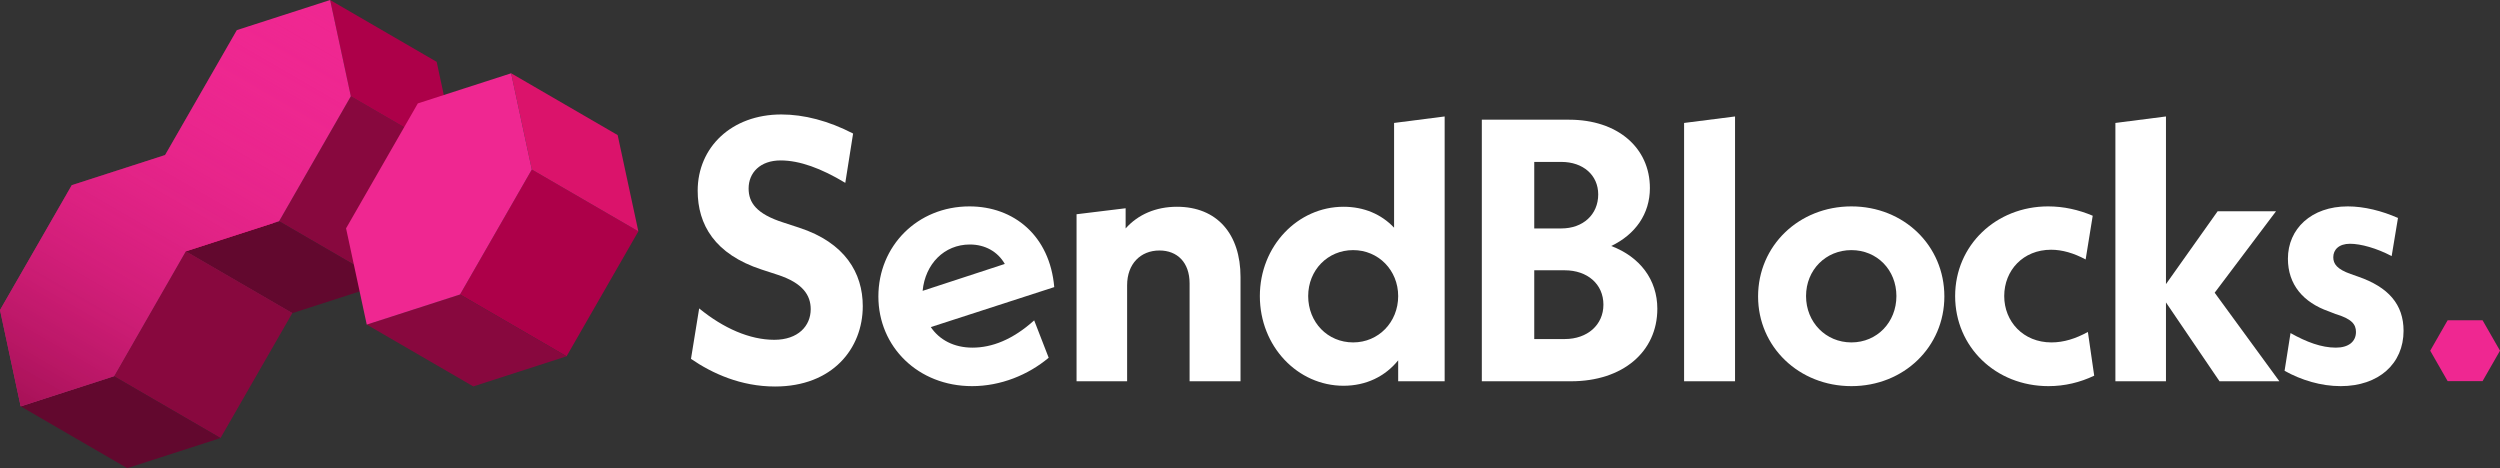 <svg xmlns="http://www.w3.org/2000/svg" width="267" height="50" viewBox="0 0 267 50" fill="none"><rect x="0" y="0" width="267" height="50" fill="#333333" stroke="none"/><path d="M73.797 38.326L74.671 32.938C77.252 35.053 80.071 36.291 82.692 36.291C85.234 36.291 86.584 34.814 86.584 33.018C86.584 31.541 85.75 30.224 83.05 29.346L81.342 28.788C76.338 27.151 74.512 23.998 74.512 20.366C74.512 15.737 78.125 12.225 83.447 12.225C85.869 12.225 88.49 12.903 91.111 14.261L90.277 19.529C87.696 17.972 85.393 17.134 83.368 17.134C81.183 17.134 79.952 18.451 79.952 20.127C79.952 21.644 80.786 22.841 83.645 23.759L85.353 24.318C90.238 25.914 92.144 29.147 92.144 32.699C92.144 37.208 88.927 41.279 82.772 41.279C79.118 41.279 76.061 39.882 73.797 38.326Z" fill="white"></path><path d="M110.45 34.215L111.999 38.206C109.814 40.042 106.876 41.239 103.818 41.239C98.06 41.239 93.811 37.049 93.811 31.661C93.811 26.273 97.98 22.043 103.54 22.043C108.266 22.043 112.118 25.155 112.594 30.663L99.41 34.933C100.323 36.29 101.872 37.128 103.858 37.128C105.923 37.128 108.147 36.29 110.45 34.215ZM98.536 31.062L107.313 28.189C106.558 26.872 105.208 26.113 103.58 26.113C100.84 26.113 98.814 28.189 98.536 31.062Z" fill="white"></path><path d="M132.488 29.586V40.72H127.048V30.264C127.048 28.029 125.737 26.752 123.831 26.752C121.806 26.752 120.376 28.189 120.376 30.463V40.72H114.976V22.881L120.217 22.242V24.397C121.528 22.921 123.434 22.082 125.698 22.082C129.987 22.082 132.488 24.996 132.488 29.586Z" fill="white"></path><path d="M154.289 12.438V40.72H149.325V38.485C147.935 40.201 145.909 41.199 143.487 41.199C138.602 41.199 134.552 37.009 134.552 31.621C134.552 26.273 138.602 22.082 143.487 22.082C145.671 22.082 147.537 22.881 148.888 24.317V13.13L154.289 12.438ZM149.325 31.621C149.325 28.867 147.22 26.712 144.519 26.712C141.779 26.712 139.714 28.867 139.714 31.621C139.714 34.414 141.779 36.57 144.519 36.57C147.22 36.57 149.325 34.414 149.325 31.621Z" fill="white"></path><path d="M177.003 32.978C177.003 37.568 173.31 40.72 167.79 40.72H158.259V12.784H167.591C172.754 12.784 176.209 15.777 176.209 20.087C176.209 22.841 174.66 25.036 172.079 26.273C175.136 27.43 177.003 29.865 177.003 32.978ZM163.858 17.293V24.397H166.757C169.06 24.397 170.689 22.921 170.689 20.765C170.689 18.69 169.06 17.293 166.757 17.293H163.858ZM171.245 32.539C171.245 30.344 169.537 28.867 167.114 28.867H163.858V36.21H167.114C169.537 36.21 171.245 34.694 171.245 32.539Z" fill="white"></path><path d="M179.861 13.131L185.302 12.438V40.72H179.861V13.131Z" fill="white"></path><path d="M187.763 31.661C187.763 26.233 192.131 22.043 197.73 22.043C203.33 22.043 207.658 26.233 207.658 31.661C207.658 37.049 203.33 41.239 197.73 41.239C192.131 41.239 187.763 37.049 187.763 31.661ZM202.536 31.621C202.536 28.827 200.47 26.712 197.73 26.712C194.99 26.712 192.886 28.827 192.886 31.621C192.886 34.414 194.99 36.57 197.73 36.57C200.47 36.57 202.536 34.414 202.536 31.621Z" fill="white"></path><path d="M208.809 31.621C208.809 26.193 213.177 22.043 218.737 22.043C220.405 22.043 221.993 22.402 223.502 23.04L222.747 27.71C221.477 27.031 220.246 26.672 219.054 26.672C216.076 26.672 214.051 28.867 214.051 31.621C214.051 34.335 216.076 36.57 219.094 36.57C220.405 36.57 221.675 36.171 222.986 35.452L223.661 40.122C222.152 40.84 220.524 41.239 218.776 41.239C213.137 41.239 208.809 37.049 208.809 31.621Z" fill="white"></path><path d="M237.043 40.72L231.325 32.299V40.72H225.924V13.131L231.325 12.438V30.344L236.845 22.561H243.08L236.527 31.262L243.437 40.72H237.043Z" fill="white"></path><path d="M243.992 39.603L244.628 35.572C246.335 36.53 247.923 37.128 249.472 37.128C250.822 37.128 251.617 36.49 251.617 35.452C251.617 34.654 251.18 34.055 249.433 33.536L248.718 33.257C245.978 32.299 244.349 30.384 244.349 27.63C244.349 24.437 246.851 22.043 250.743 22.043C252.491 22.043 254.396 22.521 256.104 23.28L255.429 27.351C253.841 26.512 252.133 26.034 250.981 26.034C249.79 26.034 249.194 26.672 249.194 27.47C249.194 28.189 249.591 28.747 251.061 29.266L251.855 29.546C255.072 30.663 256.7 32.499 256.7 35.333C256.7 38.845 254.039 41.239 249.988 41.239C247.884 41.239 245.779 40.6 243.992 39.603Z" fill="white"></path><path d="M265.136 34.201H261.409L259.546 37.454L261.409 40.706H265.136L267 37.454L265.136 34.201Z" fill="#EF2791"></path><path d="M19.839 26.839L12.174 40.182L23.551 46.783L31.217 33.441L19.839 26.839Z" fill="#88083E"></path><path d="M23.552 46.783L13.587 50L2.21 43.399L12.174 40.182L23.552 46.783Z" fill="#62082E"></path><path d="M31.217 33.44L29.007 23.16L17.63 16.558L19.84 26.839L31.217 33.44Z" fill="#DB136B"></path><path d="M37.468 10.285L29.803 23.628L41.18 30.229L48.846 16.886L37.468 10.285Z" fill="#88083E"></path><path d="M41.18 30.229L31.216 33.446L19.839 26.845L29.803 23.627L41.18 30.229Z" fill="#62082E"></path><path d="M48.846 16.886L46.636 6.605L35.259 0.004L37.468 10.285L48.846 16.886Z" fill="#AD0049"></path><path d="M36.364 5.14L35.259 0L30.277 1.609L25.295 3.217L17.63 16.56L17.63 16.558L12.648 18.167L7.665 19.775L0 33.118L1.105 38.259L2.21 43.399L7.192 41.791L12.174 40.182L19.839 26.84L19.839 26.841L24.821 25.232L29.803 23.624L37.469 10.281L36.364 5.14Z" fill="#EF2791"></path><path d="M36.364 5.14L35.259 0L30.277 1.609L25.295 3.217L17.63 16.56L17.63 16.558L12.648 18.167L7.665 19.775L0 33.118L1.105 38.259L2.21 43.399L7.192 41.791L12.174 40.182L19.839 26.84L19.839 26.841L24.821 25.232L29.803 23.624L37.469 10.281L36.364 5.14Z" fill="url(#paint0_linear_31_2512)"></path><path d="M56.798 18.107L49.133 31.45L60.51 38.052L68.176 24.709L56.798 18.107Z" fill="#AD0049"></path><path d="M60.511 38.051L50.546 41.268L39.169 34.667L49.133 31.45L60.511 38.051Z" fill="#88083E"></path><path d="M68.176 24.708L65.966 14.428L54.589 7.826L56.799 18.107L68.176 24.708Z" fill="#DB136B"></path><path d="M56.798 18.107L55.693 12.967L54.589 7.827L49.606 9.435L44.624 11.044L36.959 24.387L38.064 29.527L39.169 34.668L44.151 33.059L49.133 31.45H49.133L56.798 18.107Z" fill="#EF2791"></path><defs><linearGradient id="paint0_linear_31_2512" x1="5.253" y1="45.165" x2="32.416" y2="-1.649" gradientUnits="userSpaceOnUse"><stop stop-color="#88083E" stop-opacity="0.7"></stop><stop offset="0.025" stop-color="#8C0941" stop-opacity="0.682"></stop><stop offset="0.33" stop-color="#B71663" stop-opacity="0.469"></stop><stop offset="0.605" stop-color="#D51F7C" stop-opacity="0.277"></stop><stop offset="0.837" stop-color="#E8258C" stop-opacity="0.114"></stop><stop offset="1" stop-color="#EF2791" stop-opacity="0"></stop></linearGradient></defs></svg>